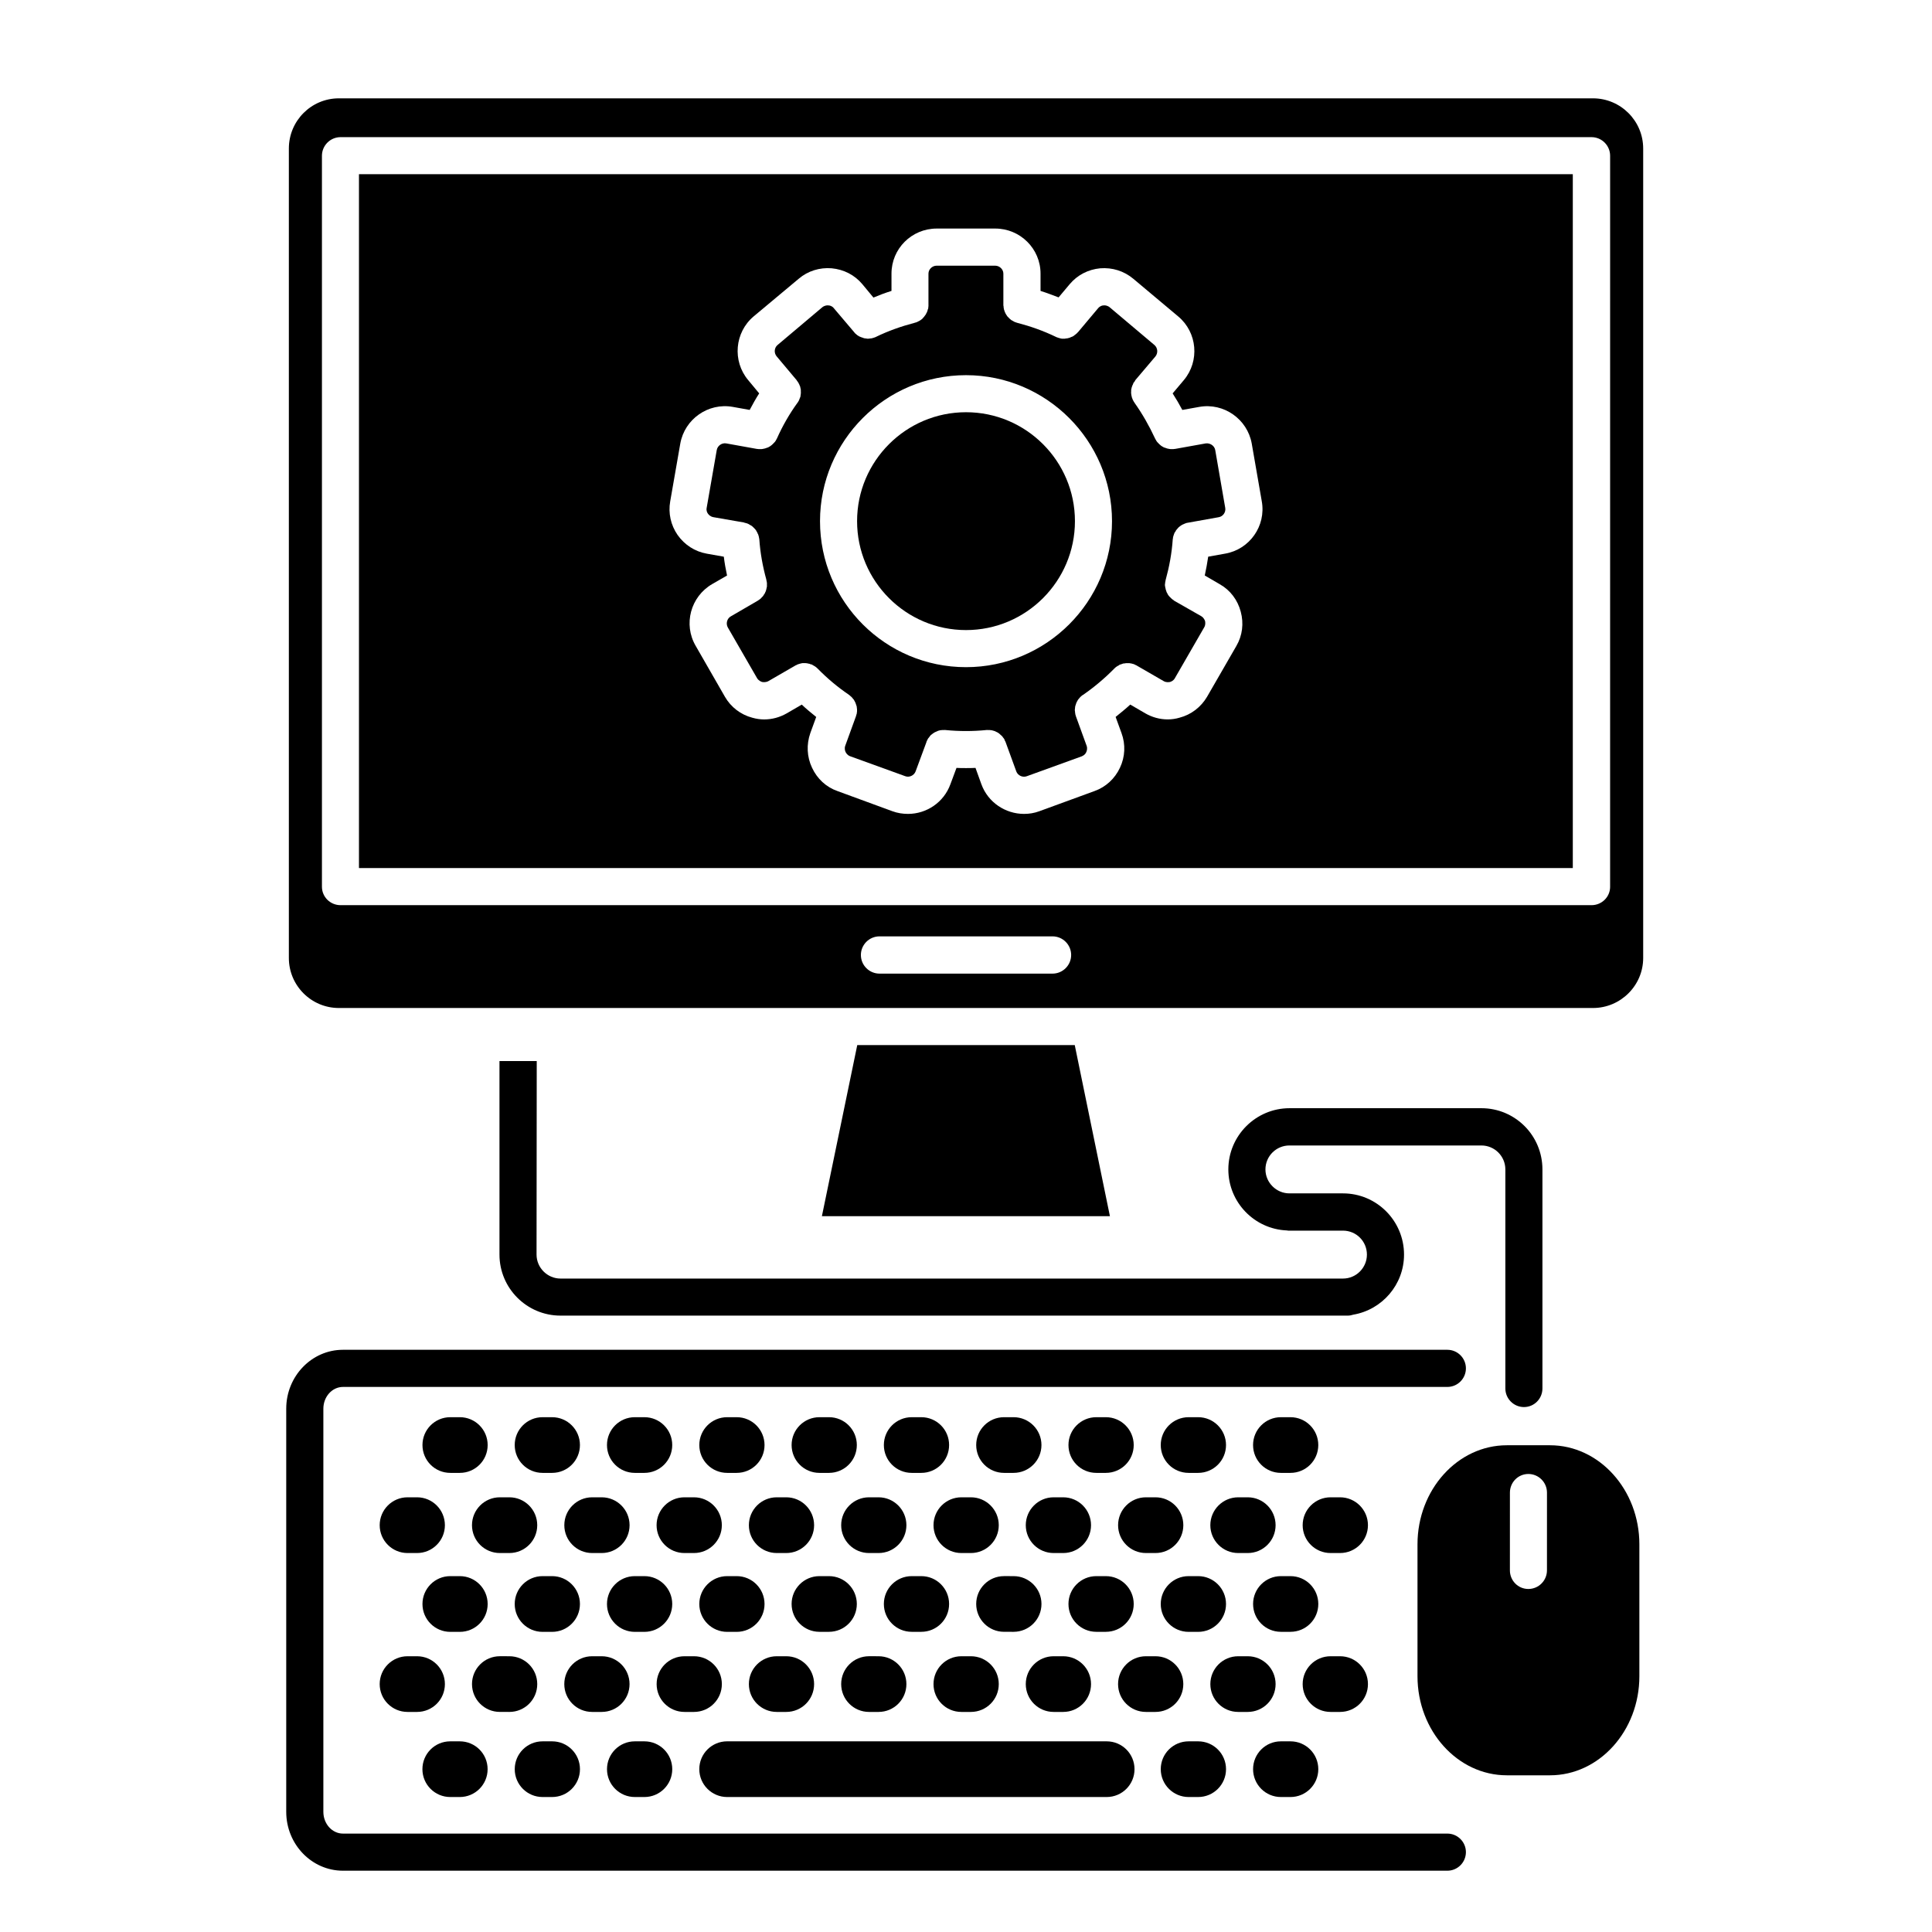 <?xml version="1.0" encoding="UTF-8"?>
<!-- Uploaded to: SVG Repo, www.svgrepo.com, Generator: SVG Repo Mixer Tools -->
<svg fill="#000000" width="800px" height="800px" version="1.1" viewBox="144 144 512 512" xmlns="http://www.w3.org/2000/svg">
 <g>
  <path d="m548.02 442.42c-2.926-2.922-6.953-4.734-11.438-4.734h-50.836c-8.961 0-16.223 7.301-16.223 16.223 0 8.711 6.902 15.82 15.516 16.172 0.105 0 0.203 0.051 0.352 0.051h14.508c3.527 0 6.348 2.828 6.348 6.348 0 3.477-2.82 6.352-6.348 6.352h-207.36c-3.477 0-6.348-2.871-6.348-6.352l0.051-51.289h-9.875v51.289c0 8.922 7.254 16.172 16.172 16.172h208.63c0.504 0 1.008-0.102 1.461-0.25 7.656-1.309 13.453-7.961 13.453-15.922 0-8.961-7.254-16.223-16.172-16.223h-14.207c-3.473 0-6.348-2.871-6.348-6.348 0-3.527 2.871-6.348 6.348-6.348h50.883c3.473 0 6.348 2.82 6.348 6.348v58.039c0 2.719 2.211 4.938 4.934 4.938 2.719 0 4.891-2.215 4.891-4.938v-58.039c0-4.484-1.812-8.566-4.734-11.488z"/>
  <path d="m438.14 466.3h-76.328l9.371-45.344h57.637z"/>
  <path d="m566.16 170.06h-332.36c-7.305 0-13.25 5.945-13.25 13.301v214.52c0 7.305 5.945 13.25 13.25 13.25h332.36c7.301 0 13.301-5.945 13.301-13.25v-214.52c0-7.356-5.996-13.301-13.301-13.301zm-143.23 231.96h-45.848c-2.719 0-4.938-2.215-4.938-4.938 0-2.719 2.215-4.938 4.938-4.938h45.848c2.719 0 4.938 2.215 4.938 4.938 0 2.719-2.219 4.938-4.938 4.938zm147.77-23.027c0 2.719-2.211 4.887-4.934 4.887h-331.51c-2.719 0-4.938-2.168-4.938-4.887v-193.71c0-2.719 2.215-4.938 4.938-4.938h331.51c2.719 0 4.934 2.215 4.934 4.938l-0.004 193.71z"/>
  <path d="m239.13 190.16v183.89h321.68v-183.89zm229.54 100.56-4.484 0.805c-0.25 1.664-0.555 3.375-0.91 4.988l3.981 2.316c2.777 1.562 4.734 4.18 5.547 7.254 0.855 3.125 0.453 6.348-1.16 9.117l-7.758 13.453c-1.605 2.719-4.18 4.734-7.301 5.543-1.008 0.301-2.066 0.453-3.125 0.453-2.066 0-4.133-0.555-5.949-1.613l-3.981-2.316c-1.258 1.16-2.57 2.215-3.879 3.273l1.562 4.281c1.113 3.023 0.957 6.297-0.402 9.168-1.359 2.922-3.777 5.141-6.75 6.195l-14.605 5.34c-1.367 0.512-2.727 0.715-4.09 0.715-4.887 0-9.523-3.023-11.285-7.859l-1.562-4.332c-0.855 0.051-1.715 0.051-2.519 0.051-0.855 0-1.715 0-2.519-0.051l-1.613 4.332c-1.758 4.836-6.344 7.859-11.23 7.859-1.359 0-2.769-0.203-4.133-0.707l-14.559-5.34c-3.023-1.059-5.391-3.273-6.75-6.195-1.359-2.871-1.512-6.144-0.453-9.168l1.562-4.281c-1.309-1.059-2.621-2.117-3.828-3.273l-3.981 2.316c-1.863 1.059-3.879 1.613-5.996 1.613-1.008 0-2.066-0.152-3.125-0.453-3.074-0.805-5.691-2.82-7.254-5.543l-7.758-13.504c-3.324-5.691-1.359-13.047 4.383-16.375l3.93-2.266c-0.352-1.664-0.656-3.324-0.855-4.988l-4.535-0.805c-3.125-0.555-5.844-2.316-7.707-4.938-1.812-2.621-2.519-5.793-1.965-8.918l2.672-15.316c1.16-6.5 7.406-10.883 13.906-9.723l4.484 0.805c0.805-1.512 1.613-2.973 2.519-4.383l-2.922-3.527c-4.231-5.039-3.578-12.645 1.461-16.879l11.941-9.977c2.418-2.066 5.543-3.023 8.715-2.769 3.223 0.301 6.098 1.762 8.16 4.231l2.922 3.527c1.562-0.656 3.176-1.258 4.785-1.762v-4.586c0-6.602 5.34-11.941 11.992-11.941h15.516c6.602 0 11.992 5.34 11.992 11.941v4.586c1.613 0.504 3.176 1.109 4.785 1.715l2.922-3.477c2.066-2.469 4.934-3.93 8.105-4.231 3.231-0.25 6.297 0.707 8.766 2.769l11.891 9.977c5.09 4.231 5.742 11.84 1.512 16.879l-2.973 3.527c0.906 1.41 1.762 2.871 2.57 4.383l4.484-0.805c6.5-1.16 12.746 3.223 13.91 9.723l2.664 15.316c1.16 6.492-3.223 12.738-9.723 13.848z"/>
  <path d="m466.05 263.27c-0.203-1.16-1.367-1.914-2.519-1.762l-8.109 1.457h-0.051c-0.25 0.051-0.555 0.051-0.805 0.051h-0.305c-0.195 0-0.398-0.051-0.656-0.102-0.051 0-0.145 0-0.25-0.051-0.25-0.051-0.453-0.152-0.707-0.25h-0.105c-0.25-0.152-0.504-0.25-0.707-0.402-0.105-0.051-0.152-0.102-0.203-0.152-0.203-0.152-0.352-0.301-0.504-0.453-0.055-0.051-0.105-0.102-0.152-0.152-0.203-0.203-0.402-0.402-0.555-0.656v-0.051c-0.145-0.203-0.25-0.402-0.348-0.605-1.516-3.273-3.324-6.449-5.391-9.371-0.051-0.102-0.105-0.203-0.203-0.301-0.051-0.152-0.152-0.301-0.25-0.453-0.055-0.152-0.105-0.301-0.152-0.402-0.051-0.152-0.152-0.301-0.152-0.504-0.051-0.152-0.102-0.301-0.102-0.453-0.051-0.152-0.051-0.301-0.051-0.453-0.055-0.152 0-0.301 0-0.504v-0.453c0.051-0.152 0.102-0.301 0.102-0.453 0.051-0.152 0.105-0.301 0.152-0.453 0.047-0.152 0.102-0.301 0.203-0.453 0.051-0.152 0.102-0.301 0.145-0.402 0.105-0.152 0.258-0.301 0.352-0.453 0.051-0.102 0.105-0.203 0.152-0.301l5.34-6.297c0.711-0.906 0.605-2.266-0.301-3.023l-11.891-10.027c-0.605-0.453-1.258-0.504-1.562-0.453-0.352 0-0.957 0.152-1.461 0.754l-5.289 6.297c-0.055 0-0.055 0.051-0.055 0.051-0.203 0.25-0.453 0.453-0.656 0.605-0.051 0.051-0.102 0.102-0.145 0.102-0.152 0.152-0.352 0.301-0.555 0.402-0.105 0.051-0.152 0.102-0.25 0.102-0.203 0.102-0.453 0.203-0.711 0.301h-0.051c-0.301 0.102-0.555 0.152-0.855 0.152-0.051 0-0.152 0.051-0.203 0.051h-0.805-0.051c-0.25-0.051-0.555-0.102-0.805-0.203-0.051 0-0.102 0-0.152-0.051-0.25-0.051-0.453-0.152-0.656-0.25-3.223-1.562-6.644-2.769-10.125-3.68-0.102 0-0.203-0.051-0.301-0.102-0.203-0.051-0.352-0.102-0.555-0.203-0.105-0.051-0.25-0.152-0.352-0.203-0.145-0.102-0.301-0.152-0.453-0.25-0.102-0.102-0.25-0.203-0.352-0.301-0.102-0.102-0.25-0.203-0.348-0.352-0.105-0.102-0.203-0.203-0.309-0.301-0.102-0.152-0.203-0.301-0.301-0.453-0.051-0.102-0.105-0.203-0.203-0.352-0.051-0.152-0.152-0.301-0.203-0.453s-0.105-0.301-0.152-0.453c-0.051-0.152-0.102-0.301-0.102-0.453-0.051-0.203-0.051-0.352-0.051-0.504-0.055-0.152-0.055-0.25-0.055-0.352v-8.312c0-1.16-1.008-2.117-2.168-2.117h-15.516c-1.16 0-2.168 0.957-2.168 2.117v8.613c-0.051 0.203-0.051 0.352-0.051 0.555-0.051 0.152-0.102 0.301-0.152 0.402-0.051 0.203-0.051 0.352-0.152 0.504-0.051 0.152-0.102 0.301-0.203 0.402-0.051 0.152-0.102 0.301-0.203 0.402-0.102 0.152-0.203 0.301-0.301 0.402-0.102 0.152-0.152 0.25-0.301 0.352-0.102 0.152-0.203 0.25-0.301 0.352-0.152 0.102-0.25 0.203-0.402 0.301-0.102 0.102-0.25 0.152-0.402 0.25-0.152 0.051-0.25 0.152-0.402 0.203-0.152 0.102-0.352 0.152-0.504 0.203-0.102 0-0.203 0.051-0.352 0.102-3.477 0.906-6.902 2.117-10.125 3.68-0.203 0.102-0.402 0.203-0.656 0.25-0.051 0.051-0.102 0.051-0.152 0.051-0.25 0.102-0.555 0.152-0.805 0.152h-0.051c-0.129 0.051-0.332 0.051-0.484 0.051h-0.25c-0.102 0-0.152-0.051-0.25-0.051-0.301 0-0.555-0.051-0.805-0.152-0.051 0-0.102 0-0.102-0.051-0.25-0.051-0.453-0.152-0.707-0.25-0.051-0.051-0.152-0.051-0.25-0.102-0.152-0.102-0.352-0.25-0.555-0.352-0.051-0.051-0.102-0.102-0.152-0.152-0.203-0.152-0.453-0.352-0.605-0.605-0.051 0-0.051-0.051-0.051-0.051l-5.34-6.297c-0.453-0.605-1.109-0.754-1.461-0.754-0.301-0.051-0.957 0-1.562 0.453l-11.891 10.027c-0.906 0.754-1.008 2.117-0.25 3.023l5.289 6.297c0.051 0.102 0.102 0.203 0.203 0.301 0.102 0.152 0.203 0.301 0.301 0.453 0.051 0.102 0.102 0.25 0.203 0.402 0.051 0.152 0.102 0.301 0.203 0.453 0.051 0.152 0.051 0.301 0.102 0.453 0.051 0.152 0.051 0.301 0.102 0.453v0.453c0 0.203 0.051 0.352 0 0.504 0 0.152 0 0.301-0.051 0.453 0 0.152-0.051 0.301-0.051 0.453-0.051 0.152-0.102 0.301-0.203 0.504-0.051 0.102-0.102 0.25-0.152 0.402-0.051 0.152-0.152 0.301-0.25 0.453-0.051 0.102-0.102 0.203-0.203 0.301-2.117 2.922-3.93 6.098-5.391 9.371-0.102 0.203-0.203 0.402-0.301 0.555-0.051 0.051-0.051 0.102-0.051 0.102-0.152 0.25-0.352 0.453-0.555 0.656l-0.152 0.152c-0.152 0.152-0.301 0.301-0.504 0.453-0.051 0-0.102 0.102-0.203 0.152-0.203 0.152-0.453 0.25-0.707 0.402h-0.102c-0.25 0.102-0.453 0.203-0.707 0.25-0.102 0-0.152 0.051-0.25 0.051-0.25 0.051-0.453 0.102-0.656 0.102h-0.203-0.102c-0.25 0-0.555 0-0.805-0.051h-0.047l-8.113-1.461c-1.16-0.203-2.316 0.605-2.519 1.762l-2.672 15.316c-0.152 0.754 0.152 1.309 0.352 1.562 0.203 0.301 0.656 0.754 1.41 0.906l8.113 1.41c0.102 0.051 0.203 0.102 0.301 0.102 0.203 0.051 0.402 0.102 0.555 0.152 0.152 0.051 0.25 0.102 0.352 0.152 0.203 0.102 0.352 0.203 0.504 0.301 0.152 0.051 0.25 0.152 0.352 0.203 0.152 0.102 0.301 0.25 0.402 0.352l0.301 0.301c0.102 0.102 0.25 0.25 0.352 0.402 0.102 0.102 0.152 0.203 0.203 0.352 0.102 0.102 0.203 0.301 0.25 0.453 0.051 0.102 0.102 0.25 0.203 0.402 0.051 0.152 0.102 0.301 0.152 0.504 0.051 0.152 0.051 0.301 0.102 0.504 0 0.102 0.051 0.203 0.051 0.301 0.25 3.629 0.906 7.203 1.863 10.68 0 0.102 0 0.203 0.051 0.301 0.051 0.203 0.051 0.352 0.102 0.555v0.957c-0.051 0.152-0.051 0.301-0.102 0.453-0.051 0.152-0.051 0.301-0.102 0.453-0.051 0.152-0.102 0.301-0.152 0.453-0.102 0.152-0.152 0.301-0.203 0.453-0.102 0.102-0.152 0.25-0.25 0.352-0.102 0.152-0.152 0.301-0.25 0.402-0.152 0.152-0.25 0.25-0.352 0.352-0.102 0.152-0.203 0.25-0.352 0.352-0.102 0.102-0.25 0.203-0.402 0.301-0.102 0.051-0.203 0.152-0.301 0.203l-7.106 4.133c-1.008 0.555-1.359 1.914-0.805 2.922l7.758 13.453c0.402 0.656 1.008 0.906 1.309 1.008 0.352 0.051 0.957 0.152 1.664-0.203l7.152-4.133c0.102-0.102 0.203-0.102 0.352-0.152 0.102-0.102 0.25-0.152 0.402-0.203 0.152-0.051 0.352-0.102 0.504-0.152 0.152-0.051 0.25-0.051 0.402-0.102 0.203-0.051 0.352-0.051 0.555-0.051h0.402c0.203 0 0.352 0.051 0.504 0.051 0.152 0.051 0.301 0.051 0.453 0.102 0.152 0 0.301 0.051 0.453 0.152 0.152 0 0.301 0.051 0.402 0.102 0.203 0.102 0.352 0.203 0.504 0.301 0.102 0.051 0.203 0.102 0.352 0.203 0.152 0.102 0.301 0.25 0.453 0.352 0.051 0.102 0.152 0.152 0.203 0.203 2.57 2.621 5.34 4.938 8.312 6.953 0.051 0.051 0.152 0.152 0.25 0.203 0.152 0.152 0.25 0.25 0.402 0.352 0.102 0.102 0.203 0.25 0.301 0.352 0.102 0.152 0.203 0.25 0.301 0.352 0.102 0.152 0.152 0.301 0.25 0.453 0.051 0.152 0.152 0.25 0.203 0.402 0.051 0.152 0.102 0.301 0.152 0.453 0.051 0.152 0.102 0.301 0.152 0.453s0.051 0.301 0.051 0.453c0.051 0.152 0.051 0.301 0.051 0.453v0.504c-0.051 0.152-0.051 0.301-0.051 0.453-0.051 0.203-0.102 0.352-0.152 0.504-0.051 0.152-0.051 0.25-0.102 0.352l-2.82 7.758c-0.25 0.707-0.051 1.359 0.102 1.664 0.152 0.301 0.504 0.855 1.211 1.109l14.609 5.289c1.059 0.402 2.316-0.203 2.719-1.258l2.871-7.758c0-0.102 0.051-0.203 0.102-0.301 0.102-0.152 0.152-0.352 0.25-0.504 0.051-0.152 0.152-0.25 0.25-0.352 0.102-0.152 0.203-0.301 0.301-0.402 0.102-0.152 0.203-0.25 0.301-0.352 0.152-0.102 0.25-0.203 0.402-0.301 0.102-0.102 0.203-0.152 0.352-0.25 0.152-0.102 0.301-0.203 0.453-0.25 0.102-0.051 0.25-0.102 0.352-0.152 0.152-0.102 0.352-0.152 0.504-0.203 0.152-0.051 0.25-0.051 0.402-0.102 0.203 0 0.352-0.051 0.555-0.051h0.453c0.152 0 0.25-0.051 0.402 0 3.578 0.352 7.254 0.352 10.781 0 0.145-0.051 0.25 0 0.402 0h0.504c0.152 0 0.301 0.051 0.504 0.051 0.152 0.051 0.258 0.051 0.402 0.102 0.152 0.051 0.352 0.102 0.508 0.152 0.102 0.051 0.25 0.152 0.402 0.203 0.145 0.051 0.25 0.152 0.402 0.203 0.102 0.102 0.25 0.203 0.398 0.301 0.105 0.102 0.203 0.203 0.309 0.301 0.152 0.102 0.25 0.203 0.402 0.352 0.051 0.102 0.152 0.203 0.25 0.352 0.105 0.102 0.203 0.25 0.301 0.402 0.055 0.152 0.105 0.301 0.152 0.402 0.105 0.152 0.152 0.25 0.203 0.402l2.828 7.758c0.402 1.059 1.664 1.664 2.769 1.258l14.605-5.289c0.711-0.301 1.059-0.805 1.16-1.109 0.152-0.301 0.352-0.957 0.102-1.664l-2.82-7.758c-0.051-0.102-0.051-0.25-0.105-0.352-0.051-0.152-0.102-0.301-0.102-0.504-0.051-0.152-0.051-0.301-0.051-0.453-0.051-0.152-0.051-0.301-0.051-0.504 0-0.152 0.051-0.301 0.051-0.453 0-0.152 0.051-0.301 0.051-0.453 0.051-0.152 0.102-0.301 0.152-0.453 0.051-0.152 0.102-0.301 0.145-0.453 0.055-0.152 0.152-0.301 0.203-0.402 0.105-0.152 0.152-0.301 0.258-0.453 0.102-0.102 0.203-0.25 0.301-0.352 0.105-0.102 0.203-0.25 0.301-0.352 0.152-0.152 0.309-0.25 0.402-0.352 0.105-0.051 0.152-0.152 0.309-0.203 2.922-2.016 5.742-4.383 8.262-6.953 0.105-0.102 0.203-0.152 0.25-0.25 0.152-0.102 0.258-0.203 0.402-0.301 0.152-0.102 0.309-0.203 0.453-0.25 0.105-0.102 0.258-0.152 0.352-0.25 0.203-0.051 0.352-0.102 0.508-0.152 0.145-0.051 0.25-0.102 0.398-0.152 0.152 0 0.352-0.051 0.508-0.051 0.152-0.051 0.301-0.051 0.453-0.051h0.504c0.152 0 0.309 0 0.457 0.051 0.145 0 0.301 0.051 0.504 0.102 0.102 0.051 0.25 0.051 0.402 0.102 0.203 0.102 0.352 0.152 0.504 0.25 0.105 0.051 0.203 0.051 0.309 0.152l7.152 4.133c0.656 0.352 1.309 0.25 1.613 0.203 0.348-0.102 0.953-0.352 1.309-1.008l7.758-13.453c0.402-0.656 0.301-1.309 0.25-1.664-0.105-0.301-0.352-0.906-1.008-1.309l-7.152-4.082c-0.102-0.102-0.152-0.152-0.25-0.203-0.152-0.102-0.309-0.203-0.453-0.352-0.105-0.051-0.203-0.203-0.309-0.301-0.145-0.102-0.25-0.25-0.348-0.352-0.105-0.102-0.203-0.25-0.309-0.402-0.051-0.102-0.152-0.25-0.203-0.402-0.102-0.102-0.152-0.25-0.203-0.402s-0.102-0.301-0.152-0.453c-0.051-0.152-0.102-0.301-0.102-0.453-0.051-0.152-0.102-0.301-0.102-0.453-0.055-0.203-0.055-0.352-0.055-0.504 0.055-0.152 0-0.301 0.055-0.453 0-0.203 0.051-0.352 0.102-0.555 0-0.102 0-0.203 0.051-0.301 0.957-3.477 1.613-7.055 1.863-10.68 0-0.102 0.051-0.203 0.051-0.301 0-0.203 0.055-0.352 0.105-0.555 0.051-0.152 0.102-0.301 0.152-0.453 0.051-0.152 0.102-0.25 0.145-0.402 0.105-0.152 0.203-0.352 0.309-0.453 0.051-0.152 0.102-0.25 0.203-0.352 0.102-0.152 0.25-0.301 0.348-0.402 0.105-0.102 0.152-0.203 0.258-0.301 0.145-0.102 0.301-0.25 0.453-0.352 0.102-0.051 0.203-0.152 0.301-0.203 0.152-0.102 0.352-0.203 0.508-0.25 0.102-0.051 0.25-0.152 0.348-0.152 0.203-0.102 0.352-0.152 0.555-0.203 0.102 0 0.203-0.051 0.301-0.051l8.16-1.461c1.16-0.203 1.914-1.359 1.715-2.469zm-66.047 57.535c-21.363 0-38.691-17.332-38.691-38.691 0-21.312 17.332-38.691 38.691-38.691 21.312 0 38.691 17.383 38.691 38.691 0 21.359-17.383 38.691-38.691 38.691z"/>
  <path d="m428.87 282.11c0 15.922-12.949 28.867-28.867 28.867-15.922 0-28.867-12.949-28.867-28.867 0-15.922 12.949-28.867 28.867-28.867s28.867 12.949 28.867 28.867z"/>
  <path d="m554.77 527.01h-11.438c-13.047 0-23.68 11.789-23.68 26.25v34.965c0 14.461 10.629 26.25 23.68 26.25h11.438c13.047 0 23.68-11.789 23.68-26.25v-34.965c0-14.461-10.633-26.25-23.68-26.25zm-0.809 33.152c0 2.719-2.211 4.934-4.934 4.934-2.719 0-4.887-2.211-4.887-4.934l0.004-20.605c0-2.719 2.168-4.938 4.887-4.938s4.934 2.215 4.934 4.938z"/>
  <path d="m265.86 519.57h-2.527c-4.082 0-7.375 3.305-7.375 7.379 0 4.086 3.293 7.379 7.375 7.379h2.527c4.082 0 7.375-3.293 7.375-7.379 0-4.07-3.297-7.379-7.375-7.379z"/>
  <path d="m290.31 519.57h-2.527c-4.082 0-7.379 3.305-7.379 7.379 0 4.086 3.301 7.379 7.379 7.379h2.527c4.074 0 7.379-3.293 7.379-7.379 0-4.07-3.305-7.379-7.379-7.379z"/>
  <path d="m314.77 519.57h-2.535c-4.082 0-7.379 3.305-7.379 7.379 0 4.086 3.301 7.379 7.379 7.379h2.535c4.074 0 7.379-3.293 7.379-7.379 0.004-4.07-3.301-7.379-7.379-7.379z"/>
  <path d="m339.23 519.57h-2.527c-4.074 0-7.379 3.305-7.379 7.379 0 4.086 3.305 7.379 7.379 7.379h2.527c4.082 0 7.379-3.293 7.379-7.379-0.004-4.07-3.305-7.379-7.379-7.379z"/>
  <path d="m363.69 519.57h-2.527c-4.074 0-7.379 3.305-7.379 7.379 0 4.086 3.305 7.379 7.379 7.379h2.527c4.074 0 7.379-3.293 7.379-7.379 0.004-4.07-3.301-7.379-7.379-7.379z"/>
  <path d="m388.15 519.57h-2.539c-4.074 0-7.379 3.305-7.379 7.379 0 4.086 3.305 7.379 7.379 7.379h2.539c4.074 0 7.371-3.293 7.371-7.379 0.012-4.07-3.293-7.379-7.371-7.379z"/>
  <path d="m412.61 519.57h-2.531c-4.074 0-7.375 3.305-7.375 7.379 0 4.086 3.301 7.379 7.375 7.379h2.527c4.074 0 7.391-3.293 7.391-7.379 0.004-4.07-3.312-7.379-7.387-7.379z"/>
  <path d="m437.06 519.57h-2.527c-4.074 0-7.379 3.305-7.379 7.379 0 4.086 3.305 7.379 7.379 7.379h2.527c4.082 0 7.387-3.293 7.387-7.379-0.004-4.07-3.309-7.379-7.387-7.379z"/>
  <path d="m461.52 519.57h-2.523c-4.086 0-7.387 3.305-7.387 7.379 0 4.086 3.301 7.379 7.387 7.379h2.523c4.082 0 7.387-3.293 7.387-7.379 0-4.07-3.312-7.379-7.387-7.379z"/>
  <path d="m493.36 526.95c0-4.074-3.301-7.379-7.379-7.379h-2.527c-4.082 0-7.379 3.305-7.379 7.379 0 4.086 3.301 7.379 7.379 7.379h2.527c4.078 0.004 7.379-3.293 7.379-7.379z"/>
  <path d="m252 540.8c-4.074 0-7.379 3.316-7.379 7.391s3.305 7.379 7.379 7.379h2.527c4.074 0 7.375-3.305 7.375-7.379s-3.301-7.391-7.375-7.391z"/>
  <path d="m276.46 540.8c-4.074 0-7.379 3.316-7.379 7.391s3.305 7.379 7.379 7.379h2.527c4.082 0 7.387-3.305 7.387-7.379s-3.305-7.391-7.387-7.391z"/>
  <path d="m300.93 540.8c-4.082 0-7.379 3.316-7.379 7.391s3.301 7.379 7.379 7.379h2.527c4.082 0 7.387-3.305 7.387-7.379s-3.305-7.391-7.387-7.391z"/>
  <path d="m325.38 540.8c-4.074 0-7.379 3.316-7.379 7.391s3.305 7.379 7.379 7.379h2.527c4.082 0 7.387-3.305 7.387-7.379s-3.305-7.391-7.387-7.391z"/>
  <path d="m349.84 540.8c-4.074 0-7.379 3.316-7.379 7.391s3.305 7.379 7.379 7.379h2.527c4.074 0 7.379-3.305 7.379-7.379s-3.305-7.391-7.379-7.391z"/>
  <path d="m374.3 540.8c-4.082 0-7.379 3.316-7.379 7.391s3.301 7.379 7.379 7.379h2.527c4.074 0 7.379-3.305 7.379-7.379s-3.305-7.391-7.379-7.391z"/>
  <path d="m398.77 540.8c-4.082 0-7.379 3.316-7.379 7.391s3.305 7.379 7.379 7.379h2.527c4.082 0 7.387-3.305 7.387-7.379s-3.305-7.391-7.387-7.391z"/>
  <path d="m423.22 540.8c-4.074 0-7.379 3.316-7.379 7.391s3.305 7.379 7.379 7.379h2.539c4.074 0 7.375-3.305 7.375-7.379s-3.301-7.391-7.375-7.391z"/>
  <path d="m447.68 540.8c-4.074 0-7.375 3.316-7.375 7.391s3.301 7.379 7.375 7.379h2.535c4.086 0 7.379-3.305 7.379-7.379s-3.293-7.391-7.379-7.391z"/>
  <path d="m472.14 540.8c-4.074 0-7.391 3.316-7.391 7.391s3.316 7.379 7.391 7.379h2.527c4.074 0 7.379-3.305 7.379-7.379s-3.305-7.391-7.379-7.391z"/>
  <path d="m499.13 540.8h-2.519c-4.086 0-7.391 3.316-7.391 7.391s3.305 7.379 7.391 7.379h2.519c4.086 0 7.391-3.305 7.391-7.379s-3.312-7.391-7.391-7.391z"/>
  <path d="m265.86 561.69h-2.527c-4.082 0-7.375 3.316-7.375 7.391s3.293 7.379 7.375 7.379h2.527c4.082 0 7.375-3.305 7.375-7.379s-3.297-7.391-7.375-7.391z"/>
  <path d="m290.31 561.69h-2.527c-4.082 0-7.379 3.316-7.379 7.391s3.301 7.379 7.379 7.379h2.527c4.074 0 7.379-3.305 7.379-7.379 0.004-4.074-3.305-7.391-7.379-7.391z"/>
  <path d="m314.77 561.69h-2.535c-4.082 0-7.379 3.316-7.379 7.391s3.301 7.379 7.379 7.379h2.535c4.074 0 7.379-3.305 7.379-7.379 0.004-4.074-3.301-7.391-7.379-7.391z"/>
  <path d="m339.23 561.69h-2.527c-4.074 0-7.379 3.316-7.379 7.391s3.305 7.379 7.379 7.379h2.527c4.082 0 7.379-3.305 7.379-7.379s-3.305-7.391-7.379-7.391z"/>
  <path d="m363.69 576.45c4.074 0 7.379-3.293 7.379-7.379 0-4.074-3.305-7.379-7.379-7.379h-2.527c-4.074 0-7.379 3.305-7.379 7.379 0 4.086 3.305 7.379 7.379 7.379z"/>
  <path d="m388.15 576.45c4.074 0 7.371-3.293 7.371-7.379 0-4.074-3.293-7.379-7.371-7.379h-2.539c-4.074 0-7.379 3.305-7.379 7.379 0 4.086 3.305 7.379 7.379 7.379z"/>
  <path d="m412.61 576.45c4.074 0 7.391-3.293 7.391-7.379 0-4.074-3.316-7.379-7.391-7.379l-2.531-0.004c-4.074 0-7.375 3.305-7.375 7.379 0 4.086 3.301 7.379 7.375 7.379z"/>
  <path d="m437.06 576.45c4.082 0 7.387-3.293 7.387-7.379 0-4.074-3.305-7.379-7.387-7.379h-2.527c-4.074 0-7.379 3.305-7.379 7.379 0 4.086 3.305 7.379 7.379 7.379z"/>
  <path d="m461.52 561.69h-2.523c-4.086 0-7.387 3.316-7.387 7.391s3.301 7.379 7.387 7.379h2.523c4.082 0 7.387-3.305 7.387-7.379s-3.312-7.391-7.387-7.391z"/>
  <path d="m476.08 569.07c0 4.086 3.293 7.379 7.371 7.379h2.539c4.074 0 7.375-3.293 7.375-7.379 0-4.074-3.301-7.379-7.375-7.379h-2.539c-4.074 0-7.371 3.316-7.371 7.379z"/>
  <path d="m263.32 620.23h2.527c4.074 0 7.375-3.305 7.375-7.379 0-4.086-3.301-7.379-7.375-7.379h-2.527c-4.074 0-7.375 3.293-7.375 7.379 0 4.07 3.305 7.379 7.375 7.379z"/>
  <path d="m287.79 620.23h2.527c4.074 0 7.379-3.305 7.379-7.379 0-4.086-3.305-7.379-7.379-7.379h-2.527c-4.082 0-7.379 3.293-7.379 7.379-0.004 4.07 3.297 7.379 7.379 7.379z"/>
  <path d="m312.24 620.23h2.535c4.074 0 7.379-3.305 7.379-7.379 0-4.086-3.305-7.379-7.379-7.379h-2.535c-4.082 0-7.379 3.293-7.379 7.379 0 4.07 3.301 7.379 7.379 7.379z"/>
  <path d="m336.7 620.23h100.58c4.082 0 7.379-3.305 7.379-7.379 0-4.086-3.301-7.379-7.379-7.379l-100.58-0.004c-4.074 0-7.379 3.293-7.379 7.379 0 4.074 3.305 7.383 7.379 7.383z"/>
  <path d="m459 620.23h2.523c4.082 0 7.387-3.305 7.387-7.379 0-4.086-3.305-7.379-7.387-7.379h-2.523c-4.086 0-7.387 3.293-7.387 7.379 0 4.07 3.309 7.379 7.387 7.379z"/>
  <path d="m483.45 620.23h2.539c4.074 0 7.375-3.305 7.375-7.379 0-4.086-3.301-7.379-7.375-7.379h-2.539c-4.074 0-7.371 3.293-7.371 7.379 0.004 4.07 3.301 7.379 7.371 7.379z"/>
  <path d="m252 597.68h2.527c4.074 0 7.375-3.293 7.375-7.379 0-4.074-3.301-7.379-7.375-7.379h-2.527c-4.074 0-7.379 3.305-7.379 7.379 0 4.082 3.305 7.379 7.379 7.379z"/>
  <path d="m278.99 597.68c4.082 0 7.387-3.293 7.387-7.379 0-4.074-3.305-7.379-7.387-7.379l-2.527-0.004c-4.074 0-7.379 3.305-7.379 7.379 0 4.086 3.305 7.379 7.379 7.379z"/>
  <path d="m303.45 597.68c4.082 0 7.387-3.293 7.387-7.379 0-4.074-3.305-7.379-7.387-7.379h-2.527c-4.082 0-7.379 3.305-7.379 7.379 0 4.086 3.301 7.379 7.379 7.379z"/>
  <path d="m327.92 597.68c4.074 0 7.379-3.293 7.379-7.379 0-4.074-3.305-7.379-7.379-7.379h-2.527c-4.082 0-7.379 3.305-7.379 7.379 0 4.086 3.301 7.379 7.379 7.379z"/>
  <path d="m349.84 597.68h2.527c4.074 0 7.379-3.293 7.379-7.379 0-4.074-3.305-7.379-7.379-7.379h-2.527c-4.074 0-7.379 3.305-7.379 7.379 0 4.082 3.305 7.379 7.379 7.379z"/>
  <path d="m374.3 597.68h2.527c4.074 0 7.379-3.293 7.379-7.379 0-4.074-3.305-7.379-7.379-7.379l-2.527-0.004c-4.082 0-7.379 3.305-7.379 7.379 0.004 4.086 3.301 7.383 7.379 7.383z"/>
  <path d="m398.77 597.68h2.527c4.082 0 7.387-3.293 7.387-7.379 0-4.074-3.305-7.379-7.387-7.379h-2.527c-4.082 0-7.379 3.305-7.379 7.379-0.004 4.082 3.297 7.379 7.379 7.379z"/>
  <path d="m423.22 597.68h2.539c4.074 0 7.375-3.293 7.375-7.379 0-4.074-3.301-7.379-7.375-7.379h-2.539c-4.074 0-7.379 3.305-7.379 7.379 0.004 4.082 3.309 7.379 7.379 7.379z"/>
  <path d="m450.21 597.68c4.086 0 7.379-3.293 7.379-7.379 0-4.074-3.293-7.379-7.379-7.379h-2.535c-4.074 0-7.375 3.305-7.375 7.379 0 4.086 3.301 7.379 7.375 7.379z"/>
  <path d="m474.66 597.68c4.082 0 7.387-3.293 7.387-7.379 0-4.074-3.305-7.379-7.387-7.379h-2.527c-4.074 0-7.379 3.305-7.379 7.379 0 4.086 3.305 7.379 7.379 7.379z"/>
  <path d="m499.13 597.68c4.086 0 7.391-3.293 7.391-7.379 0-4.074-3.305-7.379-7.391-7.379h-2.519c-4.086 0-7.391 3.305-7.391 7.379 0 4.086 3.305 7.379 7.391 7.379z"/>
  <path d="m527.56 629.92h-292.67c-2.867 0-5.195-2.578-5.195-5.769v-106.83c0-3.18 2.328-5.769 5.195-5.769h292.67c2.715 0 4.922-2.207 4.922-4.922s-2.207-4.922-4.922-4.922h-292.67c-8.293 0-15.035 7.008-15.035 15.609v106.83c0 8.609 6.746 15.609 15.035 15.609h292.67c2.715 0 4.922-2.207 4.922-4.934-0.004-2.691-2.207-4.902-4.922-4.902z"/>
 </g>
</svg>